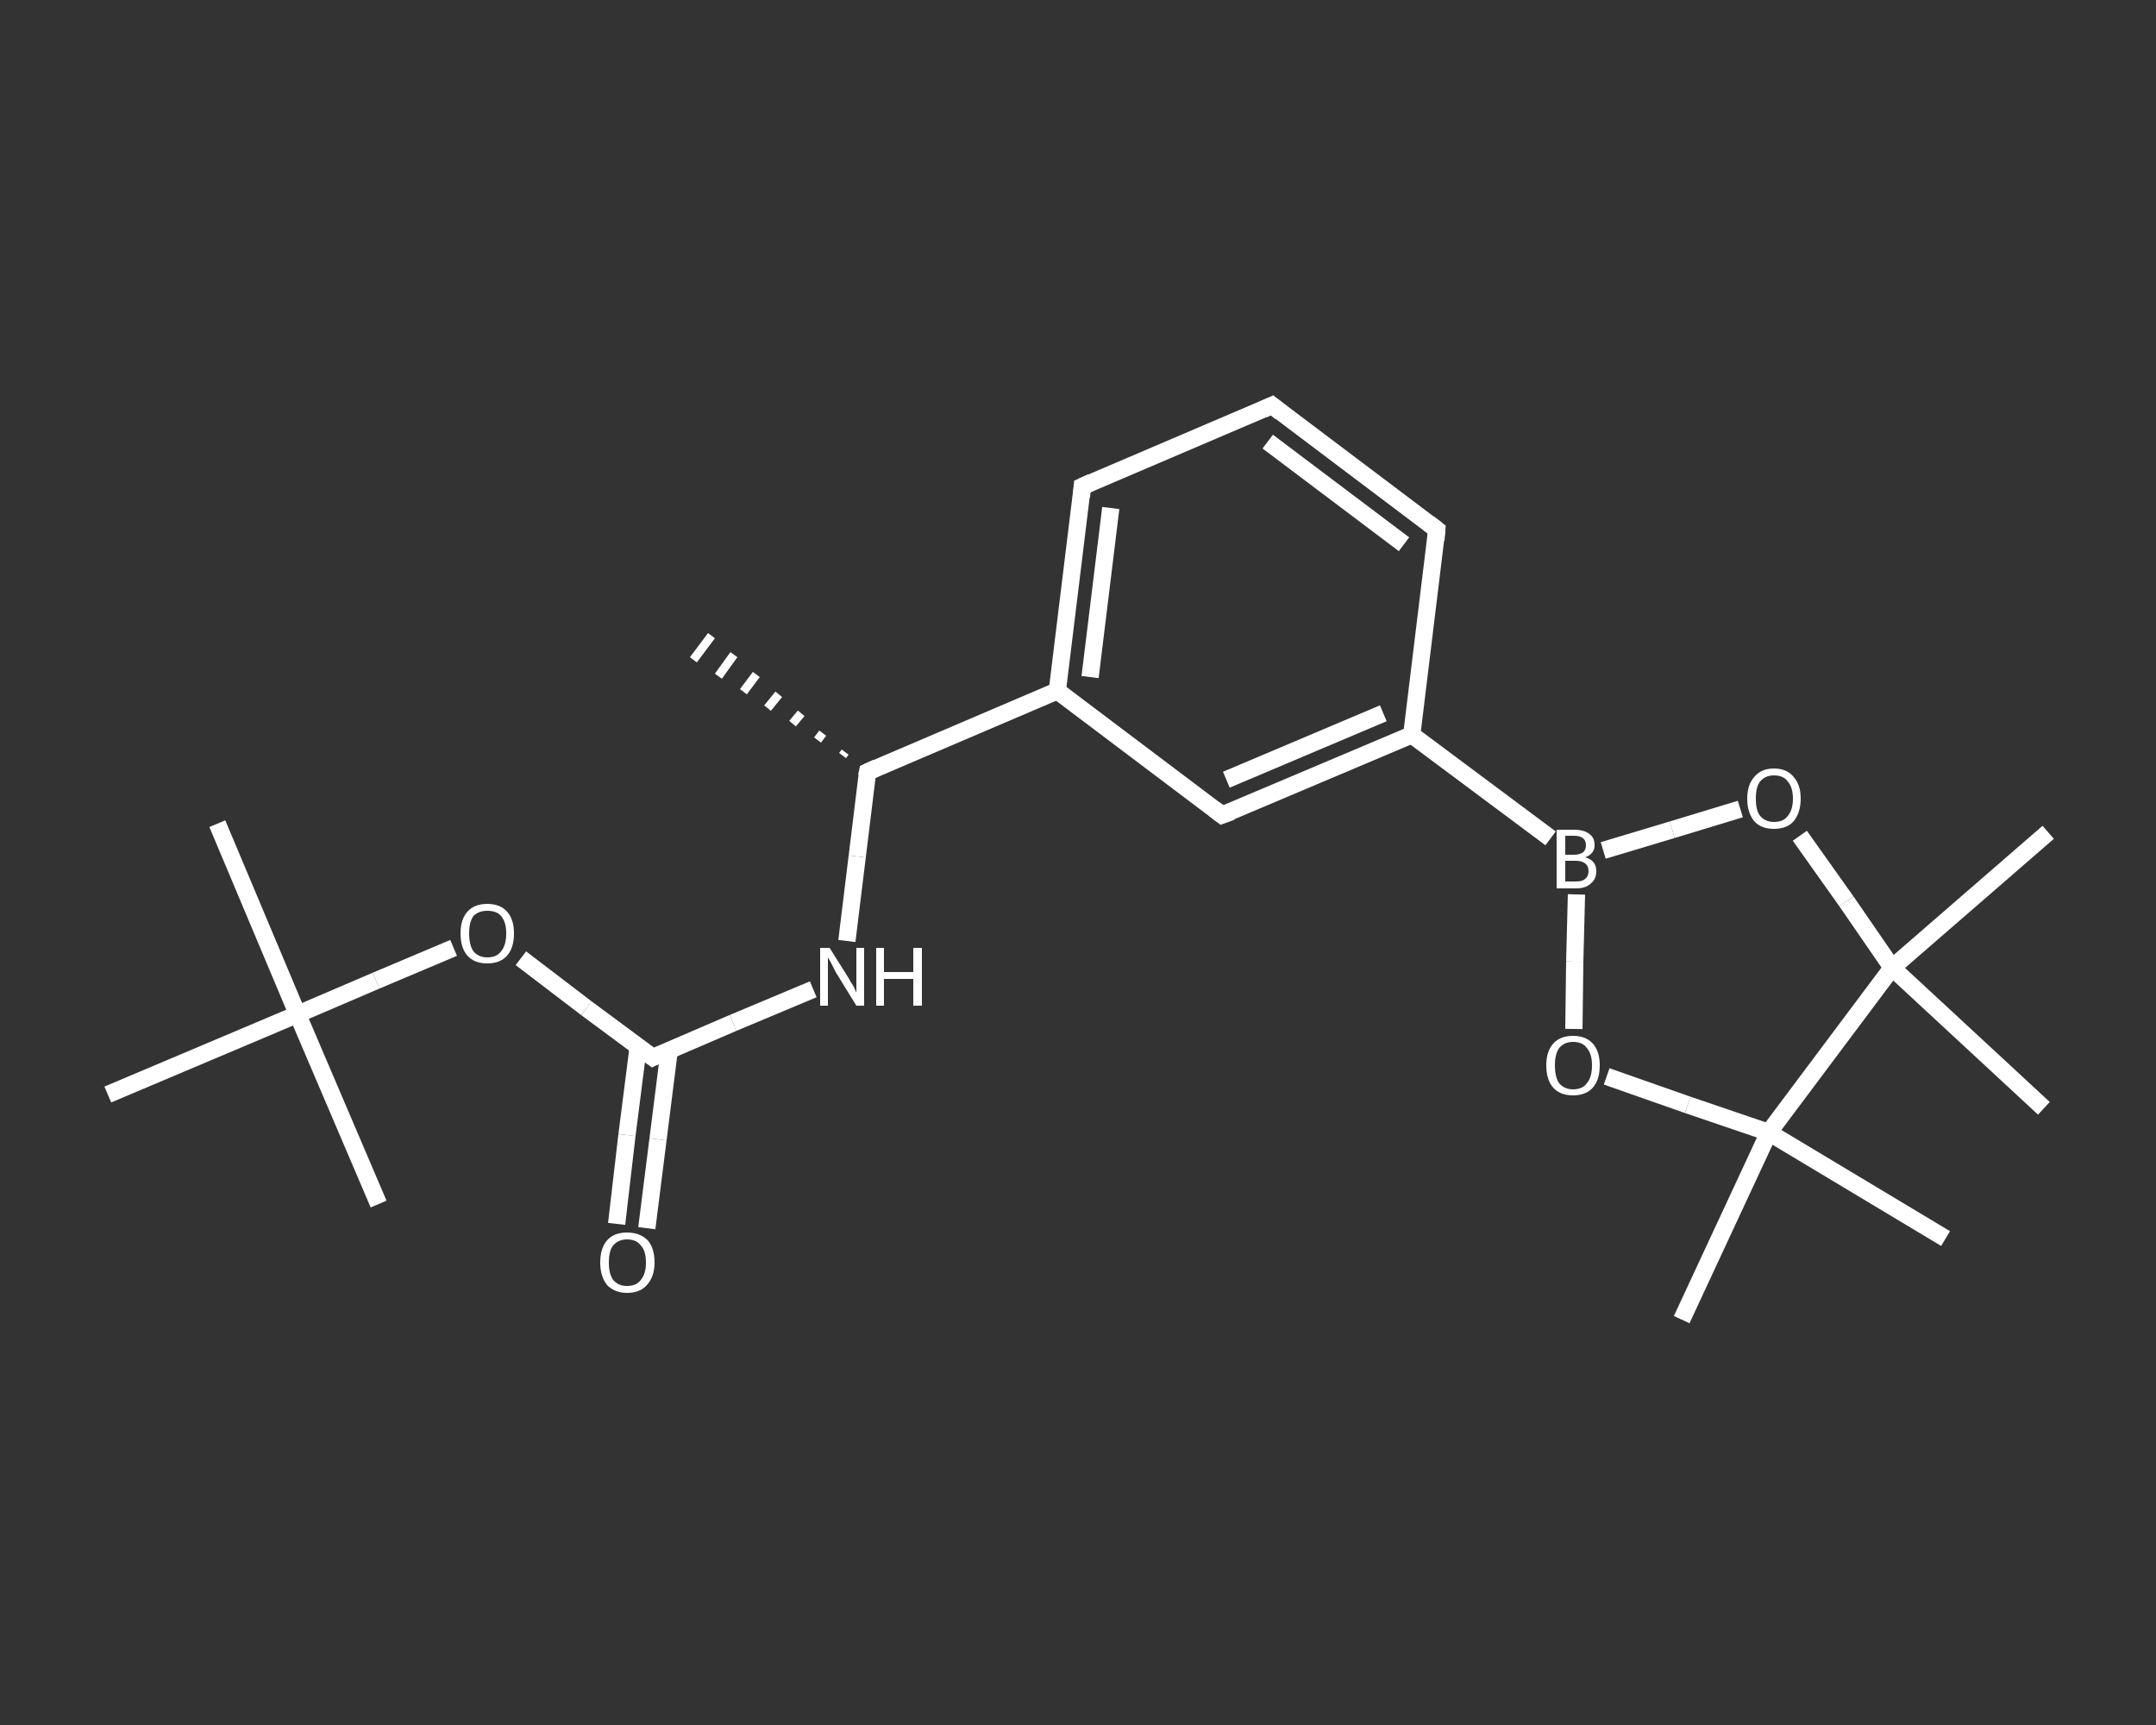 <?xml version='1.0' encoding='iso-8859-1'?>
<svg version='1.1' baseProfile='full'
              xmlns='http://www.w3.org/2000/svg'
                      xmlns:rdkit='http://www.rdkit.org/xml'
                      xmlns:xlink='http://www.w3.org/1999/xlink'
                  xml:space='preserve'
width='250px' height='200px' viewBox='0 0 250 200'>
<rect x="0" y="0" width="250" height="200" fill="#333333" stroke="none"/>
<!-- END OF HEADER -->
<rect style='opacity:1.0;fill:transparent;stroke:none' width='250.0' height='200.0' x='0.0' y='0.0'> </rect>
<path class='bond-0 atom-1 atom-0' d='M 97.7,87.6 L 98.0,87.2' style='fill:none;fill-rule:evenodd;stroke:#FFFFFF;stroke-width:1.0px;stroke-linecap:butt;stroke-linejoin:miter;stroke-opacity:1' />
<path class='bond-0 atom-1 atom-0' d='M 94.8,85.8 L 95.4,85.0' style='fill:none;fill-rule:evenodd;stroke:#FFFFFF;stroke-width:1.0px;stroke-linecap:butt;stroke-linejoin:miter;stroke-opacity:1' />
<path class='bond-0 atom-1 atom-0' d='M 91.9,83.9 L 92.9,82.7' style='fill:none;fill-rule:evenodd;stroke:#FFFFFF;stroke-width:1.0px;stroke-linecap:butt;stroke-linejoin:miter;stroke-opacity:1' />
<path class='bond-0 atom-1 atom-0' d='M 89.0,82.1 L 90.3,80.5' style='fill:none;fill-rule:evenodd;stroke:#FFFFFF;stroke-width:1.0px;stroke-linecap:butt;stroke-linejoin:miter;stroke-opacity:1' />
<path class='bond-0 atom-1 atom-0' d='M 86.2,80.2 L 87.7,78.2' style='fill:none;fill-rule:evenodd;stroke:#FFFFFF;stroke-width:1.0px;stroke-linecap:butt;stroke-linejoin:miter;stroke-opacity:1' />
<path class='bond-0 atom-1 atom-0' d='M 83.3,78.4 L 85.1,75.9' style='fill:none;fill-rule:evenodd;stroke:#FFFFFF;stroke-width:1.0px;stroke-linecap:butt;stroke-linejoin:miter;stroke-opacity:1' />
<path class='bond-0 atom-1 atom-0' d='M 80.4,76.5 L 82.5,73.7' style='fill:none;fill-rule:evenodd;stroke:#FFFFFF;stroke-width:1.0px;stroke-linecap:butt;stroke-linejoin:miter;stroke-opacity:1' />
<path class='bond-1 atom-1 atom-2' d='M 100.6,89.5 L 99.4,99.3' style='fill:none;fill-rule:evenodd;stroke:#FFFFFF;stroke-width:2.0px;stroke-linecap:butt;stroke-linejoin:miter;stroke-opacity:1' />
<path class='bond-1 atom-1 atom-2' d='M 99.4,99.3 L 98.2,109.1' style='fill:none;fill-rule:evenodd;stroke:#FFFFFF;stroke-width:2.0px;stroke-linecap:butt;stroke-linejoin:miter;stroke-opacity:1' />
<path class='bond-2 atom-2 atom-3' d='M 94.3,114.7 L 85.0,118.6' style='fill:none;fill-rule:evenodd;stroke:#FFFFFF;stroke-width:2.0px;stroke-linecap:butt;stroke-linejoin:miter;stroke-opacity:1' />
<path class='bond-2 atom-2 atom-3' d='M 85.0,118.6 L 75.7,122.6' style='fill:none;fill-rule:evenodd;stroke:#FFFFFF;stroke-width:2.0px;stroke-linecap:butt;stroke-linejoin:miter;stroke-opacity:1' />
<path class='bond-3 atom-3 atom-4' d='M 74.0,121.4 L 72.7,131.6' style='fill:none;fill-rule:evenodd;stroke:#FFFFFF;stroke-width:2.0px;stroke-linecap:butt;stroke-linejoin:miter;stroke-opacity:1' />
<path class='bond-3 atom-3 atom-4' d='M 72.7,131.6 L 71.5,141.9' style='fill:none;fill-rule:evenodd;stroke:#FFFFFF;stroke-width:2.0px;stroke-linecap:butt;stroke-linejoin:miter;stroke-opacity:1' />
<path class='bond-3 atom-3 atom-4' d='M 77.6,121.8 L 76.3,132.1' style='fill:none;fill-rule:evenodd;stroke:#FFFFFF;stroke-width:2.0px;stroke-linecap:butt;stroke-linejoin:miter;stroke-opacity:1' />
<path class='bond-3 atom-3 atom-4' d='M 76.3,132.1 L 75.0,142.4' style='fill:none;fill-rule:evenodd;stroke:#FFFFFF;stroke-width:2.0px;stroke-linecap:butt;stroke-linejoin:miter;stroke-opacity:1' />
<path class='bond-4 atom-3 atom-5' d='M 75.7,122.6 L 68.0,116.9' style='fill:none;fill-rule:evenodd;stroke:#FFFFFF;stroke-width:2.0px;stroke-linecap:butt;stroke-linejoin:miter;stroke-opacity:1' />
<path class='bond-4 atom-3 atom-5' d='M 68.0,116.9 L 60.4,111.1' style='fill:none;fill-rule:evenodd;stroke:#FFFFFF;stroke-width:2.0px;stroke-linecap:butt;stroke-linejoin:miter;stroke-opacity:1' />
<path class='bond-5 atom-5 atom-6' d='M 52.6,109.9 L 43.6,113.7' style='fill:none;fill-rule:evenodd;stroke:#FFFFFF;stroke-width:2.0px;stroke-linecap:butt;stroke-linejoin:miter;stroke-opacity:1' />
<path class='bond-5 atom-5 atom-6' d='M 43.6,113.7 L 34.5,117.6' style='fill:none;fill-rule:evenodd;stroke:#FFFFFF;stroke-width:2.0px;stroke-linecap:butt;stroke-linejoin:miter;stroke-opacity:1' />
<path class='bond-6 atom-6 atom-7' d='M 34.5,117.6 L 25.2,95.5' style='fill:none;fill-rule:evenodd;stroke:#FFFFFF;stroke-width:2.0px;stroke-linecap:butt;stroke-linejoin:miter;stroke-opacity:1' />
<path class='bond-7 atom-6 atom-8' d='M 34.5,117.6 L 43.9,139.6' style='fill:none;fill-rule:evenodd;stroke:#FFFFFF;stroke-width:2.0px;stroke-linecap:butt;stroke-linejoin:miter;stroke-opacity:1' />
<path class='bond-8 atom-6 atom-9' d='M 34.5,117.6 L 12.5,126.9' style='fill:none;fill-rule:evenodd;stroke:#FFFFFF;stroke-width:2.0px;stroke-linecap:butt;stroke-linejoin:miter;stroke-opacity:1' />
<path class='bond-9 atom-1 atom-10' d='M 100.6,89.5 L 122.6,80.1' style='fill:none;fill-rule:evenodd;stroke:#FFFFFF;stroke-width:2.0px;stroke-linecap:butt;stroke-linejoin:miter;stroke-opacity:1' />
<path class='bond-10 atom-10 atom-11' d='M 122.6,80.1 L 125.5,56.4' style='fill:none;fill-rule:evenodd;stroke:#FFFFFF;stroke-width:2.0px;stroke-linecap:butt;stroke-linejoin:miter;stroke-opacity:1' />
<path class='bond-10 atom-10 atom-11' d='M 126.4,78.5 L 128.8,58.9' style='fill:none;fill-rule:evenodd;stroke:#FFFFFF;stroke-width:2.0px;stroke-linecap:butt;stroke-linejoin:miter;stroke-opacity:1' />
<path class='bond-11 atom-11 atom-12' d='M 125.5,56.4 L 147.5,47.0' style='fill:none;fill-rule:evenodd;stroke:#FFFFFF;stroke-width:2.0px;stroke-linecap:butt;stroke-linejoin:miter;stroke-opacity:1' />
<path class='bond-12 atom-12 atom-13' d='M 147.5,47.0 L 166.6,61.4' style='fill:none;fill-rule:evenodd;stroke:#FFFFFF;stroke-width:2.0px;stroke-linecap:butt;stroke-linejoin:miter;stroke-opacity:1' />
<path class='bond-12 atom-12 atom-13' d='M 147.0,51.2 L 162.8,63.1' style='fill:none;fill-rule:evenodd;stroke:#FFFFFF;stroke-width:2.0px;stroke-linecap:butt;stroke-linejoin:miter;stroke-opacity:1' />
<path class='bond-13 atom-13 atom-14' d='M 166.6,61.4 L 163.7,85.2' style='fill:none;fill-rule:evenodd;stroke:#FFFFFF;stroke-width:2.0px;stroke-linecap:butt;stroke-linejoin:miter;stroke-opacity:1' />
<path class='bond-14 atom-14 atom-15' d='M 163.7,85.2 L 179.8,97.2' style='fill:none;fill-rule:evenodd;stroke:#FFFFFF;stroke-width:2.0px;stroke-linecap:butt;stroke-linejoin:miter;stroke-opacity:1' />
<path class='bond-15 atom-15 atom-16' d='M 185.9,98.6 L 193.9,96.2' style='fill:none;fill-rule:evenodd;stroke:#FFFFFF;stroke-width:2.0px;stroke-linecap:butt;stroke-linejoin:miter;stroke-opacity:1' />
<path class='bond-15 atom-15 atom-16' d='M 193.9,96.2 L 201.8,93.8' style='fill:none;fill-rule:evenodd;stroke:#FFFFFF;stroke-width:2.0px;stroke-linecap:butt;stroke-linejoin:miter;stroke-opacity:1' />
<path class='bond-16 atom-16 atom-17' d='M 208.7,96.9 L 214.1,104.5' style='fill:none;fill-rule:evenodd;stroke:#FFFFFF;stroke-width:2.0px;stroke-linecap:butt;stroke-linejoin:miter;stroke-opacity:1' />
<path class='bond-16 atom-16 atom-17' d='M 214.1,104.5 L 219.4,112.2' style='fill:none;fill-rule:evenodd;stroke:#FFFFFF;stroke-width:2.0px;stroke-linecap:butt;stroke-linejoin:miter;stroke-opacity:1' />
<path class='bond-17 atom-17 atom-18' d='M 219.4,112.2 L 237.5,96.5' style='fill:none;fill-rule:evenodd;stroke:#FFFFFF;stroke-width:2.0px;stroke-linecap:butt;stroke-linejoin:miter;stroke-opacity:1' />
<path class='bond-18 atom-17 atom-19' d='M 219.4,112.2 L 237.0,128.5' style='fill:none;fill-rule:evenodd;stroke:#FFFFFF;stroke-width:2.0px;stroke-linecap:butt;stroke-linejoin:miter;stroke-opacity:1' />
<path class='bond-19 atom-17 atom-20' d='M 219.4,112.2 L 205.1,131.3' style='fill:none;fill-rule:evenodd;stroke:#FFFFFF;stroke-width:2.0px;stroke-linecap:butt;stroke-linejoin:miter;stroke-opacity:1' />
<path class='bond-20 atom-20 atom-21' d='M 205.1,131.3 L 225.6,143.6' style='fill:none;fill-rule:evenodd;stroke:#FFFFFF;stroke-width:2.0px;stroke-linecap:butt;stroke-linejoin:miter;stroke-opacity:1' />
<path class='bond-21 atom-20 atom-22' d='M 205.1,131.3 L 195.0,153.0' style='fill:none;fill-rule:evenodd;stroke:#FFFFFF;stroke-width:2.0px;stroke-linecap:butt;stroke-linejoin:miter;stroke-opacity:1' />
<path class='bond-22 atom-20 atom-23' d='M 205.1,131.3 L 195.7,128.1' style='fill:none;fill-rule:evenodd;stroke:#FFFFFF;stroke-width:2.0px;stroke-linecap:butt;stroke-linejoin:miter;stroke-opacity:1' />
<path class='bond-22 atom-20 atom-23' d='M 195.7,128.1 L 186.3,124.8' style='fill:none;fill-rule:evenodd;stroke:#FFFFFF;stroke-width:2.0px;stroke-linecap:butt;stroke-linejoin:miter;stroke-opacity:1' />
<path class='bond-23 atom-14 atom-24' d='M 163.7,85.2 L 141.7,94.5' style='fill:none;fill-rule:evenodd;stroke:#FFFFFF;stroke-width:2.0px;stroke-linecap:butt;stroke-linejoin:miter;stroke-opacity:1' />
<path class='bond-23 atom-14 atom-24' d='M 160.4,82.7 L 142.2,90.4' style='fill:none;fill-rule:evenodd;stroke:#FFFFFF;stroke-width:2.0px;stroke-linecap:butt;stroke-linejoin:miter;stroke-opacity:1' />
<path class='bond-24 atom-24 atom-10' d='M 141.7,94.5 L 122.6,80.1' style='fill:none;fill-rule:evenodd;stroke:#FFFFFF;stroke-width:2.0px;stroke-linecap:butt;stroke-linejoin:miter;stroke-opacity:1' />
<path class='bond-25 atom-23 atom-15' d='M 182.5,119.3 L 182.6,111.5' style='fill:none;fill-rule:evenodd;stroke:#FFFFFF;stroke-width:2.0px;stroke-linecap:butt;stroke-linejoin:miter;stroke-opacity:1' />
<path class='bond-25 atom-23 atom-15' d='M 182.6,111.5 L 182.8,103.7' style='fill:none;fill-rule:evenodd;stroke:#FFFFFF;stroke-width:2.0px;stroke-linecap:butt;stroke-linejoin:miter;stroke-opacity:1' />
<path d='M 100.5,90.0 L 100.6,89.5 L 101.7,89.0' style='fill:none;stroke:#FFFFFF;stroke-width:2.0px;stroke-linecap:butt;stroke-linejoin:miter;stroke-opacity:1;' />
<path d='M 76.1,122.4 L 75.7,122.6 L 75.3,122.3' style='fill:none;stroke:#FFFFFF;stroke-width:2.0px;stroke-linecap:butt;stroke-linejoin:miter;stroke-opacity:1;' />
<path d='M 125.4,57.6 L 125.5,56.4 L 126.6,55.9' style='fill:none;stroke:#FFFFFF;stroke-width:2.0px;stroke-linecap:butt;stroke-linejoin:miter;stroke-opacity:1;' />
<path d='M 146.4,47.5 L 147.5,47.0 L 148.5,47.8' style='fill:none;stroke:#FFFFFF;stroke-width:2.0px;stroke-linecap:butt;stroke-linejoin:miter;stroke-opacity:1;' />
<path d='M 165.7,60.7 L 166.6,61.4 L 166.5,62.6' style='fill:none;stroke:#FFFFFF;stroke-width:2.0px;stroke-linecap:butt;stroke-linejoin:miter;stroke-opacity:1;' />
<path d='M 142.8,94.1 L 141.7,94.5 L 140.8,93.8' style='fill:none;stroke:#FFFFFF;stroke-width:2.0px;stroke-linecap:butt;stroke-linejoin:miter;stroke-opacity:1;' />
<path class='atom-2' d='M 96.2 109.9
L 98.4 113.4
Q 98.6 113.8, 99.0 114.4
Q 99.3 115.1, 99.3 115.1
L 99.3 109.9
L 100.2 109.9
L 100.2 116.6
L 99.3 116.6
L 96.9 112.7
Q 96.7 112.3, 96.4 111.7
Q 96.1 111.2, 96.0 111.0
L 96.0 116.6
L 95.1 116.6
L 95.1 109.9
L 96.2 109.9
' fill='#FFFFFF'/>
<path class='atom-2' d='M 101.6 109.9
L 102.5 109.9
L 102.5 112.7
L 105.9 112.7
L 105.9 109.9
L 106.9 109.9
L 106.9 116.6
L 105.9 116.6
L 105.9 113.5
L 102.5 113.5
L 102.5 116.6
L 101.6 116.6
L 101.6 109.9
' fill='#FFFFFF'/>
<path class='atom-4' d='M 69.6 146.4
Q 69.6 144.7, 70.4 143.8
Q 71.2 142.9, 72.7 142.9
Q 74.2 142.9, 75.1 143.8
Q 75.9 144.7, 75.9 146.4
Q 75.9 148.0, 75.0 149.0
Q 74.2 149.9, 72.7 149.9
Q 71.3 149.9, 70.4 149.0
Q 69.6 148.0, 69.6 146.4
M 72.7 149.1
Q 73.8 149.1, 74.3 148.4
Q 74.9 147.7, 74.9 146.4
Q 74.9 145.0, 74.3 144.4
Q 73.8 143.7, 72.7 143.7
Q 71.7 143.7, 71.1 144.4
Q 70.6 145.0, 70.6 146.4
Q 70.6 147.7, 71.1 148.4
Q 71.7 149.1, 72.7 149.1
' fill='#FFFFFF'/>
<path class='atom-5' d='M 53.4 108.2
Q 53.4 106.6, 54.2 105.7
Q 55.0 104.8, 56.5 104.8
Q 58.0 104.8, 58.8 105.7
Q 59.6 106.6, 59.6 108.2
Q 59.6 109.9, 58.8 110.8
Q 58.0 111.7, 56.5 111.7
Q 55.0 111.7, 54.2 110.8
Q 53.4 109.9, 53.4 108.2
M 56.5 111.0
Q 57.6 111.0, 58.1 110.3
Q 58.7 109.6, 58.7 108.2
Q 58.7 106.9, 58.1 106.2
Q 57.6 105.6, 56.5 105.6
Q 55.5 105.6, 54.9 106.2
Q 54.4 106.9, 54.4 108.2
Q 54.4 109.6, 54.9 110.3
Q 55.5 111.0, 56.5 111.0
' fill='#FFFFFF'/>
<path class='atom-15' d='M 183.8 99.4
Q 184.5 99.6, 184.8 100.0
Q 185.1 100.4, 185.1 101.0
Q 185.1 101.9, 184.5 102.4
Q 183.9 103.0, 182.8 103.0
L 180.5 103.0
L 180.5 96.2
L 182.5 96.2
Q 183.7 96.2, 184.3 96.7
Q 184.9 97.1, 184.9 98.0
Q 184.9 99.0, 183.8 99.4
M 181.5 96.9
L 181.5 99.1
L 182.5 99.1
Q 183.2 99.1, 183.6 98.8
Q 183.9 98.5, 183.9 98.0
Q 183.9 96.9, 182.5 96.9
L 181.5 96.9
M 182.8 102.2
Q 183.5 102.2, 183.8 101.9
Q 184.2 101.6, 184.2 101.0
Q 184.2 100.4, 183.8 100.1
Q 183.4 99.8, 182.7 99.8
L 181.5 99.8
L 181.5 102.2
L 182.8 102.2
' fill='#FFFFFF'/>
<path class='atom-16' d='M 202.6 92.6
Q 202.6 91.0, 203.4 90.1
Q 204.2 89.1, 205.7 89.1
Q 207.2 89.1, 208.0 90.1
Q 208.8 91.0, 208.8 92.6
Q 208.8 94.2, 208.0 95.2
Q 207.2 96.1, 205.7 96.1
Q 204.2 96.1, 203.4 95.2
Q 202.6 94.2, 202.6 92.6
M 205.7 95.3
Q 206.8 95.3, 207.3 94.6
Q 207.9 93.9, 207.9 92.6
Q 207.9 91.3, 207.3 90.6
Q 206.8 89.9, 205.7 89.9
Q 204.7 89.9, 204.1 90.6
Q 203.6 91.2, 203.6 92.6
Q 203.6 94.0, 204.1 94.6
Q 204.7 95.3, 205.7 95.3
' fill='#FFFFFF'/>
<path class='atom-23' d='M 179.3 123.5
Q 179.3 121.9, 180.1 121.0
Q 180.9 120.1, 182.4 120.1
Q 183.9 120.1, 184.7 121.0
Q 185.5 121.9, 185.5 123.5
Q 185.5 125.2, 184.7 126.1
Q 183.9 127.0, 182.4 127.0
Q 180.9 127.0, 180.1 126.1
Q 179.3 125.2, 179.3 123.5
M 182.4 126.3
Q 183.5 126.3, 184.0 125.6
Q 184.6 124.9, 184.6 123.5
Q 184.6 122.2, 184.0 121.5
Q 183.5 120.8, 182.4 120.8
Q 181.4 120.8, 180.8 121.5
Q 180.3 122.2, 180.3 123.5
Q 180.3 124.9, 180.8 125.6
Q 181.4 126.3, 182.4 126.3
' fill='#FFFFFF'/>
</svg>
